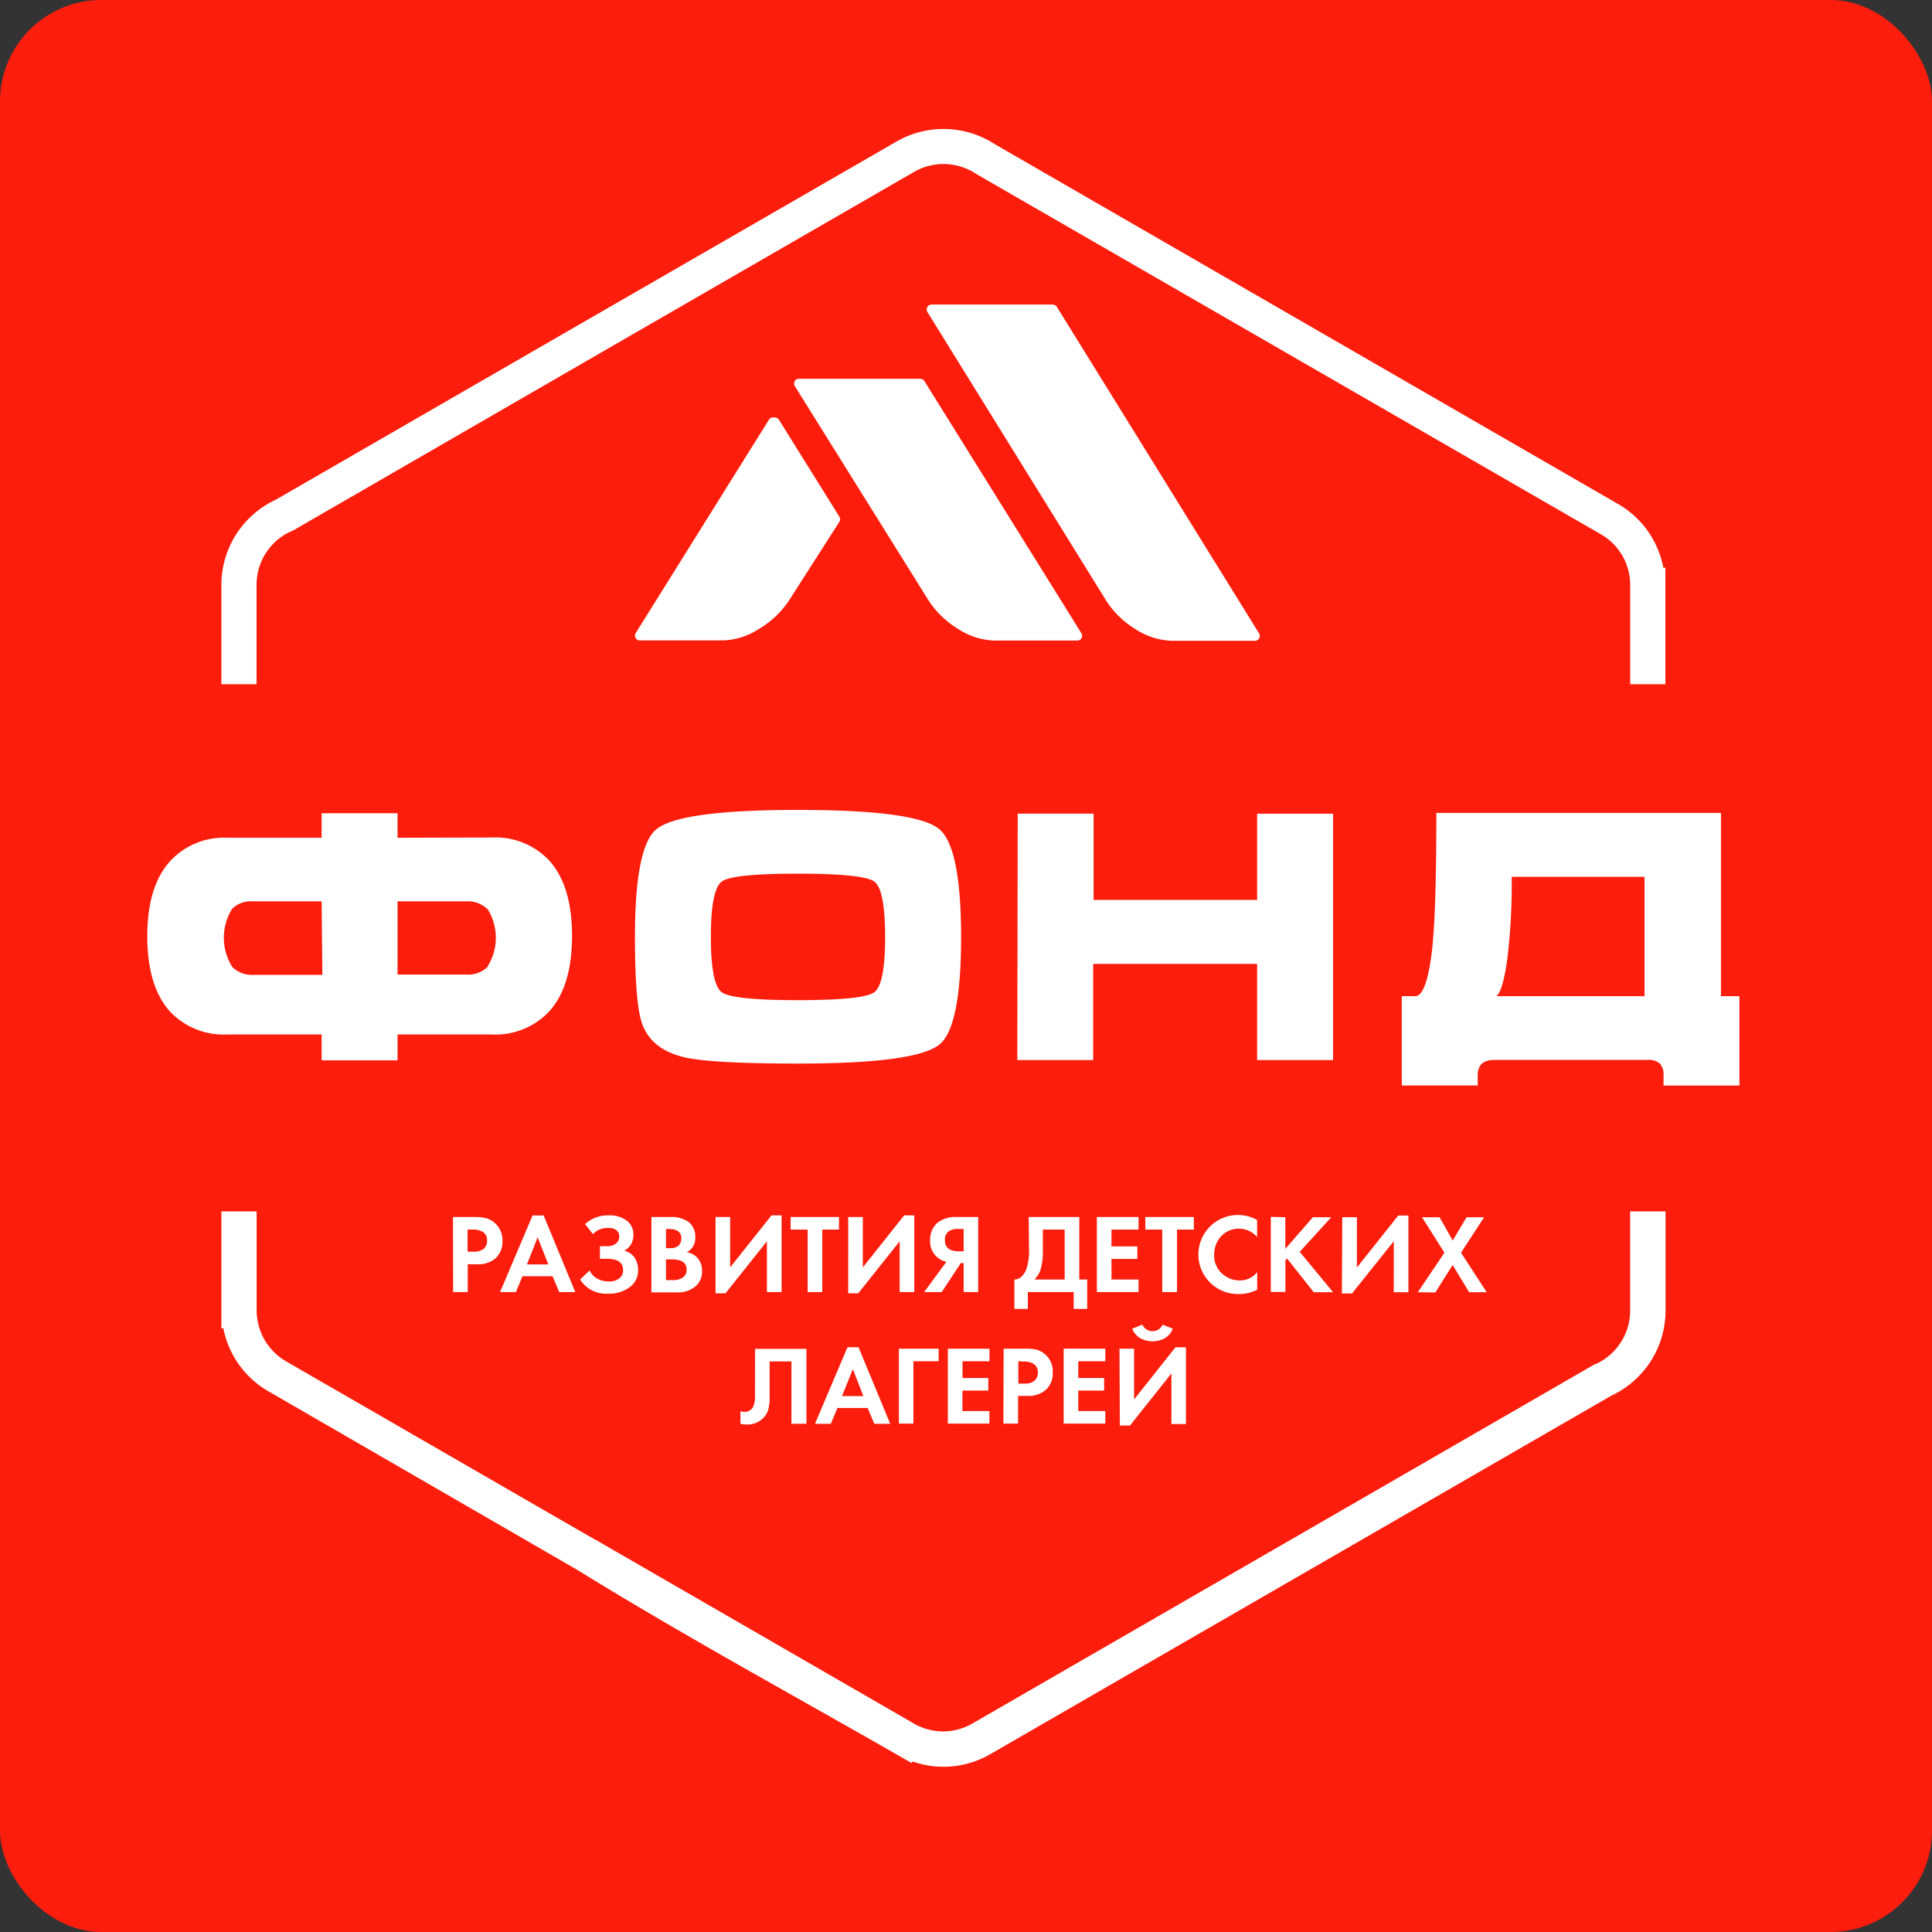 <?xml version="1.0" encoding="UTF-8"?> <svg xmlns="http://www.w3.org/2000/svg" viewBox="0 0 244.36 244.36"><rect x="0" y="0" width="244.36" height="244.36" fill="#333333" stroke="none"/><defs><style>.cls-1{fill:#fc1d0c;}.cls-2{fill:#fff;fill-rule:evenodd;}</style></defs><g id="Слой_2" data-name="Слой 2"><g id="Слой_1-2" data-name="Слой 1"><rect class="cls-1" width="244.36" height="244.36" rx="12.83"></rect><path class="cls-2" d="M210.66,153.22v12.52a11.88,11.88,0,0,1-6.87,10.79l-78.56,45.35a11.78,11.78,0,0,1-9.81.91l-.12.2c-13.89-8-28.66-16-42.2-24.38h0L34,176A11.8,11.8,0,0,1,28.25,168H28V153.22h4.46v10.3h0v2.22a7.47,7.47,0,0,0,3.72,6.44l39.18,22.61.07,0,.5.31,37.73,21.78h0l1.92,1.11a7.48,7.48,0,0,0,3.71,1,7.39,7.39,0,0,0,3.7-1l78.75-45.46.08,0a7.42,7.42,0,0,0,4.36-6.79V153.22ZM125.92,18.29l78.74,45.46A11.84,11.84,0,0,1,209,68.08a12.1,12.1,0,0,1,1.38,3.72h.26V86.54h-4.45V76.26h0V74a7.46,7.46,0,0,0-1-3.73,7.34,7.34,0,0,0-2.72-2.7L123.47,22a7.45,7.45,0,0,0-7.87-.25L77.79,43.57h0Q57.34,55.39,36.89,67.2l-.08,0A7.42,7.42,0,0,0,32.45,74V86.54H28V74a11.88,11.88,0,0,1,6.87-10.79l36.9-21.3v0l41.61-24a11.9,11.9,0,0,1,12.55.4Z"></path><path class="cls-2" d="M143.21,168.05l1.28-.51a1.4,1.4,0,0,0,2.56,0l1.28.51a2.32,2.32,0,0,1-.94,1.17,3.25,3.25,0,0,1-3.23,0A2.34,2.34,0,0,1,143.21,168.05Zm-1.62,2.53h1.85V177l5.23-6.59H150v9.7h-1.84v-6.4l-5.24,6.59h-1.28Zm-1.79,0v1.59h-3.42v2.12h3.27v1.59h-3.27v2.59h3.42v1.59h-5.27v-9.48Zm-11,1.59V175h.75a2,2,0,0,0,1.21-.3,1.34,1.34,0,0,0,.51-1.11,1.23,1.23,0,0,0-.53-1.08,2.27,2.27,0,0,0-1.3-.3Zm-1.86-1.59h2.77a5.78,5.78,0,0,1,1.44.14,2.83,2.83,0,0,1,2,2.87,2.84,2.84,0,0,1-.79,2.12,3.25,3.25,0,0,1-2.4.84h-1.19v3.51h-1.86Zm-1.79,0v1.59h-3.41v2.12H125v1.59h-3.27v2.59h3.41v1.59h-5.26v-9.48Zm-6.43,0v1.59h-3.19v7.89h-1.84v-9.48Zm-12.22,6h2.7l-1.33-3.41Zm4.08,3.5-.84-2h-3.82l-.84,2h-2l4.11-9.68h1.4l4,9.68Zm-15.08-9.48H102v9.48H100.1v-7.89H97.34v4.21c0,.36,0,.63,0,.81a6.76,6.76,0,0,1-.1.77,2.56,2.56,0,0,1-.31.87,2.77,2.77,0,0,1-2.49,1.32,3.48,3.48,0,0,1-.79-.09v-1.59a1.75,1.75,0,0,0,.53.08,1.16,1.16,0,0,0,.85-.33,1.32,1.32,0,0,0,.34-.63,3.49,3.49,0,0,0,.12-.68c0-.19,0-.49,0-.9Zm83.83-7.16,3.36-5-2.83-4.48h2.22l1.66,2.95,1.75-2.95h2.22l-2.92,4.48,3.25,5h-2.22L183.73,160l-2.19,3.47Zm-9.56-9.49h1.85v6.37l5.23-6.58h1.29v9.7h-1.86V157L171,163.6h-1.28Zm-7.2,0v4l3.49-4h2.33l-4,4.38,4.22,5.11h-2.45l-3.37-4.26-.21.22v4h-1.85v-9.49Zm-3.56,7v2.17a4.93,4.93,0,0,1-2.34.55A5,5,0,1,1,159,154.3v2.16a3.07,3.07,0,0,0-4.56-.09,3.39,3.39,0,0,0-.87,2.34,3,3,0,0,0,1,2.37,3.24,3.24,0,0,0,2.25.87A2.76,2.76,0,0,0,159,160.91ZM151,155.52h-2.13v7.9H147v-7.9h-2.14v-1.59H151ZM144,153.93v1.59h-3.42v2.12h3.27v1.59h-3.27v2.6H144v1.59h-5.27v-9.49Zm-12.1,1.59v2.53a8.26,8.26,0,0,1-.32,2.65,3.11,3.11,0,0,1-.75,1.13h3.83v-6.31Zm-1.79-1.59h6.4v7.9h1v3.72h-1.71v-2.13H130v2.13H128.3v-3.72a1.22,1.22,0,0,0,.88-.35,2.51,2.51,0,0,0,.63-.94,7,7,0,0,0,.34-2.49Zm-8.23,1.51h-.58a3.15,3.15,0,0,0-.44,0,3.28,3.28,0,0,0-.57.14,1.16,1.16,0,0,0-.56.44,1.4,1.4,0,0,0-.22.81c0,1,.61,1.44,1.82,1.44h.55Zm1.84-1.51v9.49h-1.84v-3.67h-.35l-2.42,3.67h-2.22l2.82-3.84a2.33,2.33,0,0,1-1-.43,2.63,2.63,0,0,1-1.07-2.29,2.82,2.82,0,0,1,.94-2.21,3.63,3.63,0,0,1,2.44-.72Zm-16.44,0h1.85v6.37l5.23-6.58h1.28v9.7h-1.85V157l-5.24,6.58h-1.27Zm-1.17,1.59H104v7.9h-1.85v-7.9H100v-1.59h6.12ZM90.5,153.93h1.85v6.37l5.23-6.58h1.28v9.7H97V157l-5.24,6.58H90.5Zm-6.26,5.36v2.62H85a2.42,2.42,0,0,0,1.26-.26,1.16,1.16,0,0,0,.58-1.09,1.1,1.1,0,0,0-.69-1.08,3.28,3.28,0,0,0-1.27-.19Zm0-3.85v2.43H85a1.63,1.63,0,0,0,.35-.07,1.36,1.36,0,0,0,.4-.2.94.94,0,0,0,.29-.37,1.22,1.22,0,0,0,.13-.59,1,1,0,0,0-.39-.9,1.74,1.74,0,0,0-1-.29Zm-1.85-1.51h2.34a3.77,3.77,0,0,1,2.33.6,2.35,2.35,0,0,1,.88,2,2,2,0,0,1-1.07,1.86,2.3,2.3,0,0,1,1.24.6,2.37,2.37,0,0,1,.68,1.78,2.44,2.44,0,0,1-.81,1.92,3.52,3.52,0,0,1-2.41.77H82.39ZM75,156.09l-1-1.26A4.22,4.22,0,0,1,77,153.72a3.56,3.56,0,0,1,2.28.67,2.18,2.18,0,0,1,.83,1.8,2.15,2.15,0,0,1-1.16,2,2.17,2.17,0,0,1,1.31.88,2.73,2.73,0,0,1,.45,1.57,2.59,2.59,0,0,1-1.05,2.15,4.22,4.22,0,0,1-2.72.83,3.87,3.87,0,0,1-3.57-1.79l1.21-1.15a2.13,2.13,0,0,0,1,1.06,3.05,3.05,0,0,0,1.41.34,2,2,0,0,0,1.36-.41,1.26,1.26,0,0,0,.46-1c0-1-.69-1.46-2.07-1.46h-.86v-1.59h.86a1.83,1.83,0,0,0,1.15-.32,1.06,1.06,0,0,0,.43-.89,1,1,0,0,0-.35-.81,1.51,1.51,0,0,0-1-.28A2.44,2.44,0,0,0,75,156.09Zm-8.35,3.83h2.7L68,156.5Zm4.08,3.5-.84-2H66.08l-.83,2h-2l4.11-9.69h1.4l4,9.69Zm-11.59-7.9v2.79h.75a2,2,0,0,0,1.21-.3,1.31,1.31,0,0,0,.51-1.11,1.27,1.27,0,0,0-.52-1.08,2.33,2.33,0,0,0-1.31-.3Zm-1.85-1.59h2.76a5.73,5.73,0,0,1,1.44.15,2.75,2.75,0,0,1,1.06.57,2.91,2.91,0,0,1,1,2.3,2.85,2.85,0,0,1-.79,2.12,3.27,3.27,0,0,1-2.4.83H59.16v3.52H57.31Z"></path><path class="cls-2" d="M97.82,52.8H98a.63.63,0,0,1,.54.32l7.61,12.21a.62.62,0,0,1,0,.69l-6.4,10A11.71,11.71,0,0,1,96,79.54,8.85,8.85,0,0,1,91.49,81H80.93a.61.61,0,0,1-.62-.61.62.62,0,0,1,.12-.36l16.86-27A.62.62,0,0,1,97.82,52.8Z"></path><path class="cls-2" d="M101.08,47.91h15.31a.62.62,0,0,1,.53.29l19.83,31.85a.62.62,0,0,1,.12.36.61.61,0,0,1-.62.61H125.69a9,9,0,0,1-4.52-1.48A11.75,11.75,0,0,1,117.48,76l-16.91-27.1a.62.62,0,0,1,.51-1Z"></path><path class="cls-2" d="M117.83,38.52h15.31a.62.62,0,0,1,.53.29l25.54,41.24a.62.62,0,0,1-.51,1H148.14a9.1,9.1,0,0,1-4.55-1.49A11.51,11.51,0,0,1,139.93,76L117.32,39.5a.64.64,0,0,1-.11-.36A.61.61,0,0,1,117.83,38.52Z"></path><path class="cls-2" d="M208,126v-15.1h-16.8a78.47,78.47,0,0,1-.55,10.33c-.36,2.68-.82,4.28-1.37,4.77ZM179,126c.87,0,1.53-1.61,2-4.85s.67-9.35.67-18.33h36V126H220v11.3h-9.6V136a2,2,0,0,0-.46-1.48,2.17,2.17,0,0,0-1.59-.46H189c-1.4,0-2.1.65-2.1,1.94v1.29h-9.6V126Zm-50.28-23.09h9.6v10.91H159V102.92h9.61v31.16H159V121.91H138.27v12.17h-9.6ZM89.91,118.5q0,6,1.38,7t9.62,1q8.3,0,9.67-1t1.37-7q0-6-1.37-7c-.92-.66-4.13-1-9.63-1s-8.75.32-9.66,1S89.91,114.48,89.91,118.5Zm31.65,0q0,11.4-2.75,13.62-3,2.4-17.9,2.4-10.92,0-14.32-.79c-2.85-.66-4.65-2.12-5.41-4.36q-.87-2.58-.87-10.87,0-11.39,2.71-13.62,3-2.44,17.89-2.44t17.85,2.4Q121.55,107.1,121.56,118.5ZM50.28,114v9.26H59a3.43,3.43,0,0,0,2.61-.92,6.88,6.88,0,0,0,.11-7.29A3.57,3.57,0,0,0,59,114Zm-9.6,0H32a3.45,3.45,0,0,0-2.62.92,6.9,6.9,0,0,0,0,7.38,3.48,3.48,0,0,0,2.66,1h8.73Zm21.52-8.07a9.32,9.32,0,0,1,7.15,2.79q3,3.19,3,9.65T69.39,128a9.3,9.3,0,0,1-7.19,2.84H50.28v3.27h-9.6v-3.27H28.76a9.33,9.33,0,0,1-7.2-2.84q-2.93-3.18-2.93-9.6t3-9.6a9.27,9.27,0,0,1,7.16-2.84H40.68v-3.1h9.6v3.1Z"></path></g></g></svg> 